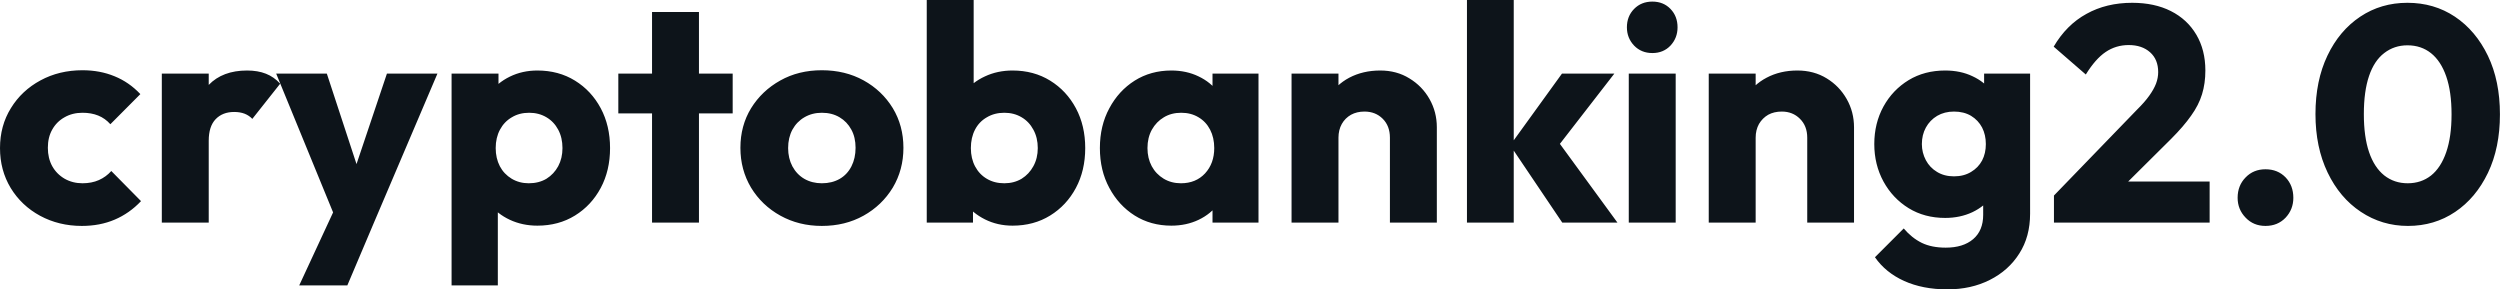 <svg fill="#0d141a" viewBox="0 0 187.565 21.712" height="100%" width="100%" xmlns="http://www.w3.org/2000/svg"><path preserveAspectRatio="none" d="M6.14 16.95L6.14 16.95Q4.42 16.95 3.01 16.19Q1.61 15.43 0.80 14.10Q0 12.77 0 11.11L0 11.11Q0 9.43 0.82 8.11Q1.63 6.79 3.04 6.03Q4.44 5.27 6.19 5.27L6.19 5.27Q7.50 5.27 8.59 5.72Q9.68 6.16 10.53 7.06L10.53 7.06L8.28 9.32Q7.89 8.88 7.37 8.67Q6.85 8.46 6.19 8.46L6.19 8.46Q5.43 8.46 4.84 8.80Q4.25 9.13 3.92 9.72Q3.59 10.30 3.59 11.09L3.59 11.09Q3.59 11.87 3.92 12.47Q4.25 13.06 4.85 13.41Q5.45 13.75 6.19 13.75L6.19 13.75Q6.88 13.75 7.42 13.51Q7.96 13.27 8.35 12.83L8.35 12.83L10.58 15.09Q9.71 16.01 8.60 16.48Q7.50 16.95 6.14 16.95ZM15.66 16.70L12.14 16.70L12.14 5.52L15.66 5.52L15.66 16.70ZM15.66 10.56L15.66 10.56L14.19 9.41Q14.63 7.45 15.66 6.37Q16.70 5.29 18.54 5.29L18.54 5.29Q19.34 5.29 19.95 5.53Q20.56 5.77 21.02 6.28L21.02 6.28L18.93 8.92Q18.70 8.67 18.35 8.53Q18.01 8.40 17.57 8.40L17.57 8.40Q16.70 8.40 16.18 8.94Q15.66 9.48 15.66 10.56ZM28.04 16.74L25.32 16.74L20.72 5.52L24.52 5.52L27.44 14.42L26.04 14.42L29.03 5.52L32.82 5.52L28.04 16.74ZM26.06 21.41L22.45 21.41L25.81 14.17L28.04 16.74L26.06 21.41ZM40.32 16.93L40.32 16.93Q39.19 16.93 38.25 16.49Q37.31 16.05 36.71 15.28Q36.11 14.51 36.02 13.52L36.02 13.52L36.02 8.81Q36.11 7.82 36.71 7.02Q37.31 6.21 38.25 5.75Q39.19 5.29 40.32 5.29L40.32 5.29Q41.91 5.29 43.14 6.05Q44.37 6.81 45.07 8.12Q45.77 9.43 45.77 11.11L45.77 11.11Q45.77 12.79 45.07 14.10Q44.37 15.41 43.14 16.17Q41.91 16.93 40.32 16.93ZM37.35 21.41L33.88 21.41L33.88 5.52L37.40 5.52L37.40 8.40L36.82 11.11L37.35 13.82L37.35 21.41ZM39.67 13.75L39.67 13.75Q40.43 13.75 41.00 13.41Q41.56 13.06 41.88 12.47Q42.20 11.87 42.20 11.11L42.20 11.11Q42.20 10.33 41.88 9.73Q41.56 9.13 41.00 8.80Q40.43 8.46 39.70 8.46L39.70 8.46Q38.96 8.46 38.40 8.80Q37.83 9.13 37.51 9.73Q37.19 10.33 37.19 11.11L37.19 11.11Q37.19 11.87 37.50 12.47Q37.81 13.06 38.39 13.41Q38.96 13.75 39.67 13.75ZM52.44 16.70L48.92 16.70L48.92 0.90L52.44 0.90L52.44 16.70ZM54.97 8.51L46.39 8.51L46.39 5.52L54.97 5.52L54.97 8.51ZM61.66 16.95L61.66 16.95Q59.94 16.95 58.55 16.18Q57.16 15.41 56.35 14.08Q55.55 12.74 55.55 11.09L55.55 11.09Q55.55 9.43 56.35 8.12Q57.16 6.81 58.54 6.04Q59.91 5.27 61.66 5.27L61.66 5.27Q63.41 5.27 64.79 6.03Q66.17 6.79 66.98 8.11Q67.78 9.43 67.78 11.09L67.78 11.09Q67.78 12.74 66.98 14.08Q66.17 15.41 64.79 16.18Q63.41 16.95 61.66 16.95ZM61.66 13.75L61.66 13.75Q62.42 13.75 63.00 13.42Q63.57 13.09 63.88 12.48Q64.19 11.87 64.19 11.09L64.19 11.09Q64.19 10.30 63.87 9.72Q63.55 9.13 62.99 8.80Q62.42 8.46 61.66 8.46L61.66 8.46Q60.93 8.46 60.35 8.80Q59.78 9.13 59.45 9.73Q59.13 10.33 59.13 11.11L59.13 11.11Q59.13 11.87 59.45 12.48Q59.78 13.09 60.35 13.42Q60.93 13.75 61.66 13.75ZM75.97 16.93L75.97 16.93Q74.84 16.93 73.90 16.46Q72.96 15.99 72.36 15.19Q71.76 14.40 71.67 13.41L71.67 13.41L71.67 8.69Q71.76 7.71 72.36 6.93Q72.96 6.16 73.90 5.73Q74.84 5.29 75.97 5.29L75.97 5.29Q77.56 5.29 78.79 6.05Q80.02 6.81 80.72 8.12Q81.42 9.43 81.42 11.11L81.42 11.11Q81.42 12.79 80.72 14.10Q80.02 15.41 78.79 16.17Q77.56 16.93 75.97 16.93ZM73.00 16.70L69.53 16.70L69.53 0L73.05 0L73.05 8.26L72.47 10.97L73.00 13.69L73.00 16.70ZM75.35 13.75L75.35 13.75Q76.08 13.75 76.65 13.41Q77.21 13.06 77.53 12.47Q77.86 11.87 77.86 11.11L77.86 11.11Q77.86 10.33 77.53 9.73Q77.21 9.13 76.65 8.80Q76.08 8.46 75.35 8.46L75.35 8.46Q74.61 8.46 74.04 8.80Q73.46 9.13 73.15 9.73Q72.84 10.33 72.84 11.11L72.84 11.11Q72.84 11.89 73.16 12.49Q73.48 13.09 74.05 13.42Q74.61 13.75 75.35 13.75ZM87.88 16.93L87.88 16.93Q86.34 16.93 85.13 16.17Q83.93 15.41 83.23 14.10Q82.52 12.79 82.52 11.11L82.52 11.11Q82.52 9.43 83.23 8.12Q83.93 6.81 85.13 6.05Q86.34 5.29 87.88 5.29L87.88 5.29Q89.01 5.29 89.92 5.73Q90.83 6.16 91.40 6.93Q91.98 7.71 92.05 8.69L92.05 8.69L92.05 13.52Q91.98 14.51 91.41 15.28Q90.85 16.05 89.93 16.49Q89.01 16.93 87.88 16.93ZM88.60 13.75L88.60 13.75Q89.72 13.75 90.41 13.01Q91.10 12.26 91.10 11.11L91.10 11.11Q91.10 10.33 90.79 9.73Q90.48 9.13 89.92 8.80Q89.36 8.46 88.62 8.46L88.62 8.46Q87.88 8.46 87.32 8.80Q86.76 9.13 86.42 9.73Q86.09 10.33 86.09 11.11L86.09 11.11Q86.09 11.87 86.41 12.47Q86.73 13.06 87.31 13.41Q87.88 13.75 88.60 13.75ZM94.42 16.70L90.97 16.70L90.97 13.69L91.49 10.97L90.97 8.26L90.97 5.52L94.42 5.52L94.42 16.70ZM107.80 16.70L104.28 16.70L104.28 10.33Q104.28 9.45 103.74 8.91Q103.20 8.37 102.37 8.37L102.37 8.37Q101.80 8.37 101.36 8.61Q100.92 8.86 100.67 9.30Q100.42 9.75 100.42 10.33L100.42 10.33L99.06 9.66Q99.06 8.35 99.64 7.36Q100.21 6.37 101.23 5.83Q102.26 5.29 103.55 5.29L103.55 5.29Q104.79 5.29 105.74 5.88Q106.70 6.46 107.25 7.43Q107.80 8.40 107.80 9.55L107.80 9.55L107.80 16.70ZM100.42 16.70L96.90 16.70L96.90 5.52L100.42 5.52L100.42 16.70ZM121.35 16.70L117.21 16.70L113.30 10.90L117.19 5.52L121.12 5.52L116.43 11.57L116.54 10.12L121.35 16.70ZM113.57 16.70L110.06 16.70L110.06 0L113.57 0L113.57 16.70ZM125.72 16.70L122.20 16.70L122.20 5.52L125.72 5.52L125.72 16.70ZM123.97 3.98L123.97 3.98Q123.14 3.98 122.60 3.42Q122.06 2.85 122.06 2.05L122.06 2.05Q122.06 1.22 122.60 0.67Q123.14 0.12 123.97 0.12L123.97 0.12Q124.80 0.12 125.33 0.67Q125.86 1.22 125.86 2.05L125.86 2.05Q125.86 2.85 125.33 3.42Q124.80 3.98 123.97 3.98ZM139.10 16.70L135.59 16.70L135.59 10.33Q135.59 9.45 135.04 8.91Q134.50 8.37 133.68 8.37L133.68 8.37Q133.10 8.37 132.66 8.61Q132.23 8.86 131.97 9.30Q131.72 9.75 131.72 10.33L131.72 10.33L130.36 9.66Q130.36 8.35 130.94 7.36Q131.51 6.37 132.54 5.83Q133.56 5.29 134.85 5.29L134.85 5.29Q136.09 5.29 137.05 5.88Q138 6.46 138.55 7.43Q139.10 8.40 139.10 9.55L139.10 9.55L139.10 16.70ZM131.72 16.70L128.20 16.70L128.20 5.52L131.72 5.52L131.72 16.70ZM146.10 21.71L146.10 21.71Q144.26 21.71 142.86 21.08Q141.47 20.45 140.67 19.30L140.67 19.30L142.83 17.14Q143.43 17.85 144.18 18.22Q144.92 18.58 145.98 18.58L145.98 18.58Q147.29 18.58 148.04 17.94Q148.79 17.30 148.79 16.12L148.79 16.12L148.79 13.27L149.39 10.83L148.86 8.40L148.86 5.52L152.31 5.52L152.31 16.03Q152.31 17.76 151.50 19.02Q150.70 20.29 149.29 21.00Q147.89 21.71 146.10 21.71ZM145.94 16.35L145.94 16.35Q144.39 16.35 143.20 15.62Q142.00 14.88 141.31 13.62Q140.62 12.35 140.62 10.81L140.62 10.81Q140.62 9.25 141.31 7.99Q142.00 6.74 143.20 6.01Q144.39 5.29 145.94 5.29L145.94 5.29Q147.09 5.29 147.99 5.72Q148.90 6.14 149.47 6.91Q150.03 7.68 150.10 8.69L150.10 8.69L150.10 12.95Q150.03 13.94 149.47 14.71Q148.90 15.48 147.98 15.92Q147.06 16.35 145.94 16.35ZM146.60 13.23L146.60 13.23Q147.34 13.23 147.88 12.90Q148.42 12.58 148.71 12.04Q148.99 11.50 148.99 10.81L148.99 10.81Q148.99 10.12 148.71 9.57Q148.42 9.02 147.88 8.69Q147.34 8.37 146.60 8.37L146.60 8.37Q145.89 8.37 145.34 8.69Q144.79 9.02 144.49 9.57Q144.19 10.12 144.19 10.81L144.19 10.81Q144.19 11.45 144.49 12.02Q144.79 12.58 145.33 12.90Q145.87 13.23 146.60 13.23ZM158.56 14.72L154.10 14.67L160.33 8.23Q160.91 7.66 161.25 7.18Q161.60 6.69 161.76 6.27Q161.92 5.84 161.92 5.41L161.92 5.41Q161.92 4.46 161.31 3.92Q160.70 3.38 159.71 3.38L159.71 3.38Q158.75 3.38 157.98 3.90Q157.21 4.42 156.49 5.59L156.49 5.59L154.08 3.50Q155.04 1.86 156.54 1.04Q158.03 0.21 159.97 0.21L159.97 0.21Q161.64 0.21 162.87 0.83Q164.10 1.45 164.78 2.60Q165.46 3.75 165.46 5.29L165.46 5.29Q165.46 6.26 165.21 7.07Q164.96 7.89 164.39 8.68Q163.83 9.48 162.89 10.42L162.89 10.42L158.56 14.72ZM165.78 16.70L154.10 16.70L154.10 14.67L157.16 13.62L165.78 13.62L165.78 16.70ZM169.97 16.95L169.97 16.95Q169.07 16.95 168.48 16.33Q167.88 15.71 167.88 14.84L167.88 14.84Q167.88 13.92 168.48 13.31Q169.07 12.70 169.97 12.70L169.97 12.70Q170.89 12.70 171.48 13.31Q172.06 13.92 172.06 14.84L172.06 14.84Q172.06 15.71 171.48 16.33Q170.89 16.95 169.97 16.95ZM180.66 16.95L180.66 16.95Q178.71 16.95 177.12 15.89Q175.54 14.84 174.63 12.94Q173.72 11.04 173.72 8.56L173.72 8.56Q173.72 6.05 174.62 4.17Q175.51 2.30 177.08 1.25Q178.64 0.21 180.62 0.21L180.62 0.21Q182.62 0.21 184.18 1.25Q185.75 2.30 186.66 4.19Q187.56 6.07 187.56 8.58L187.56 8.58Q187.56 11.09 186.66 12.97Q185.75 14.86 184.20 15.90Q182.64 16.95 180.66 16.95ZM180.64 13.75L180.64 13.75Q181.65 13.75 182.39 13.17Q183.13 12.58 183.53 11.42Q183.93 10.26 183.93 8.58L183.93 8.58Q183.93 6.88 183.53 5.73Q183.13 4.58 182.39 3.99Q181.65 3.40 180.62 3.40L180.62 3.40Q179.63 3.40 178.88 3.98Q178.13 4.55 177.74 5.70Q177.35 6.85 177.35 8.56L177.35 8.56Q177.35 10.26 177.74 11.41Q178.13 12.56 178.88 13.16Q179.63 13.75 180.64 13.75Z"></path></svg>